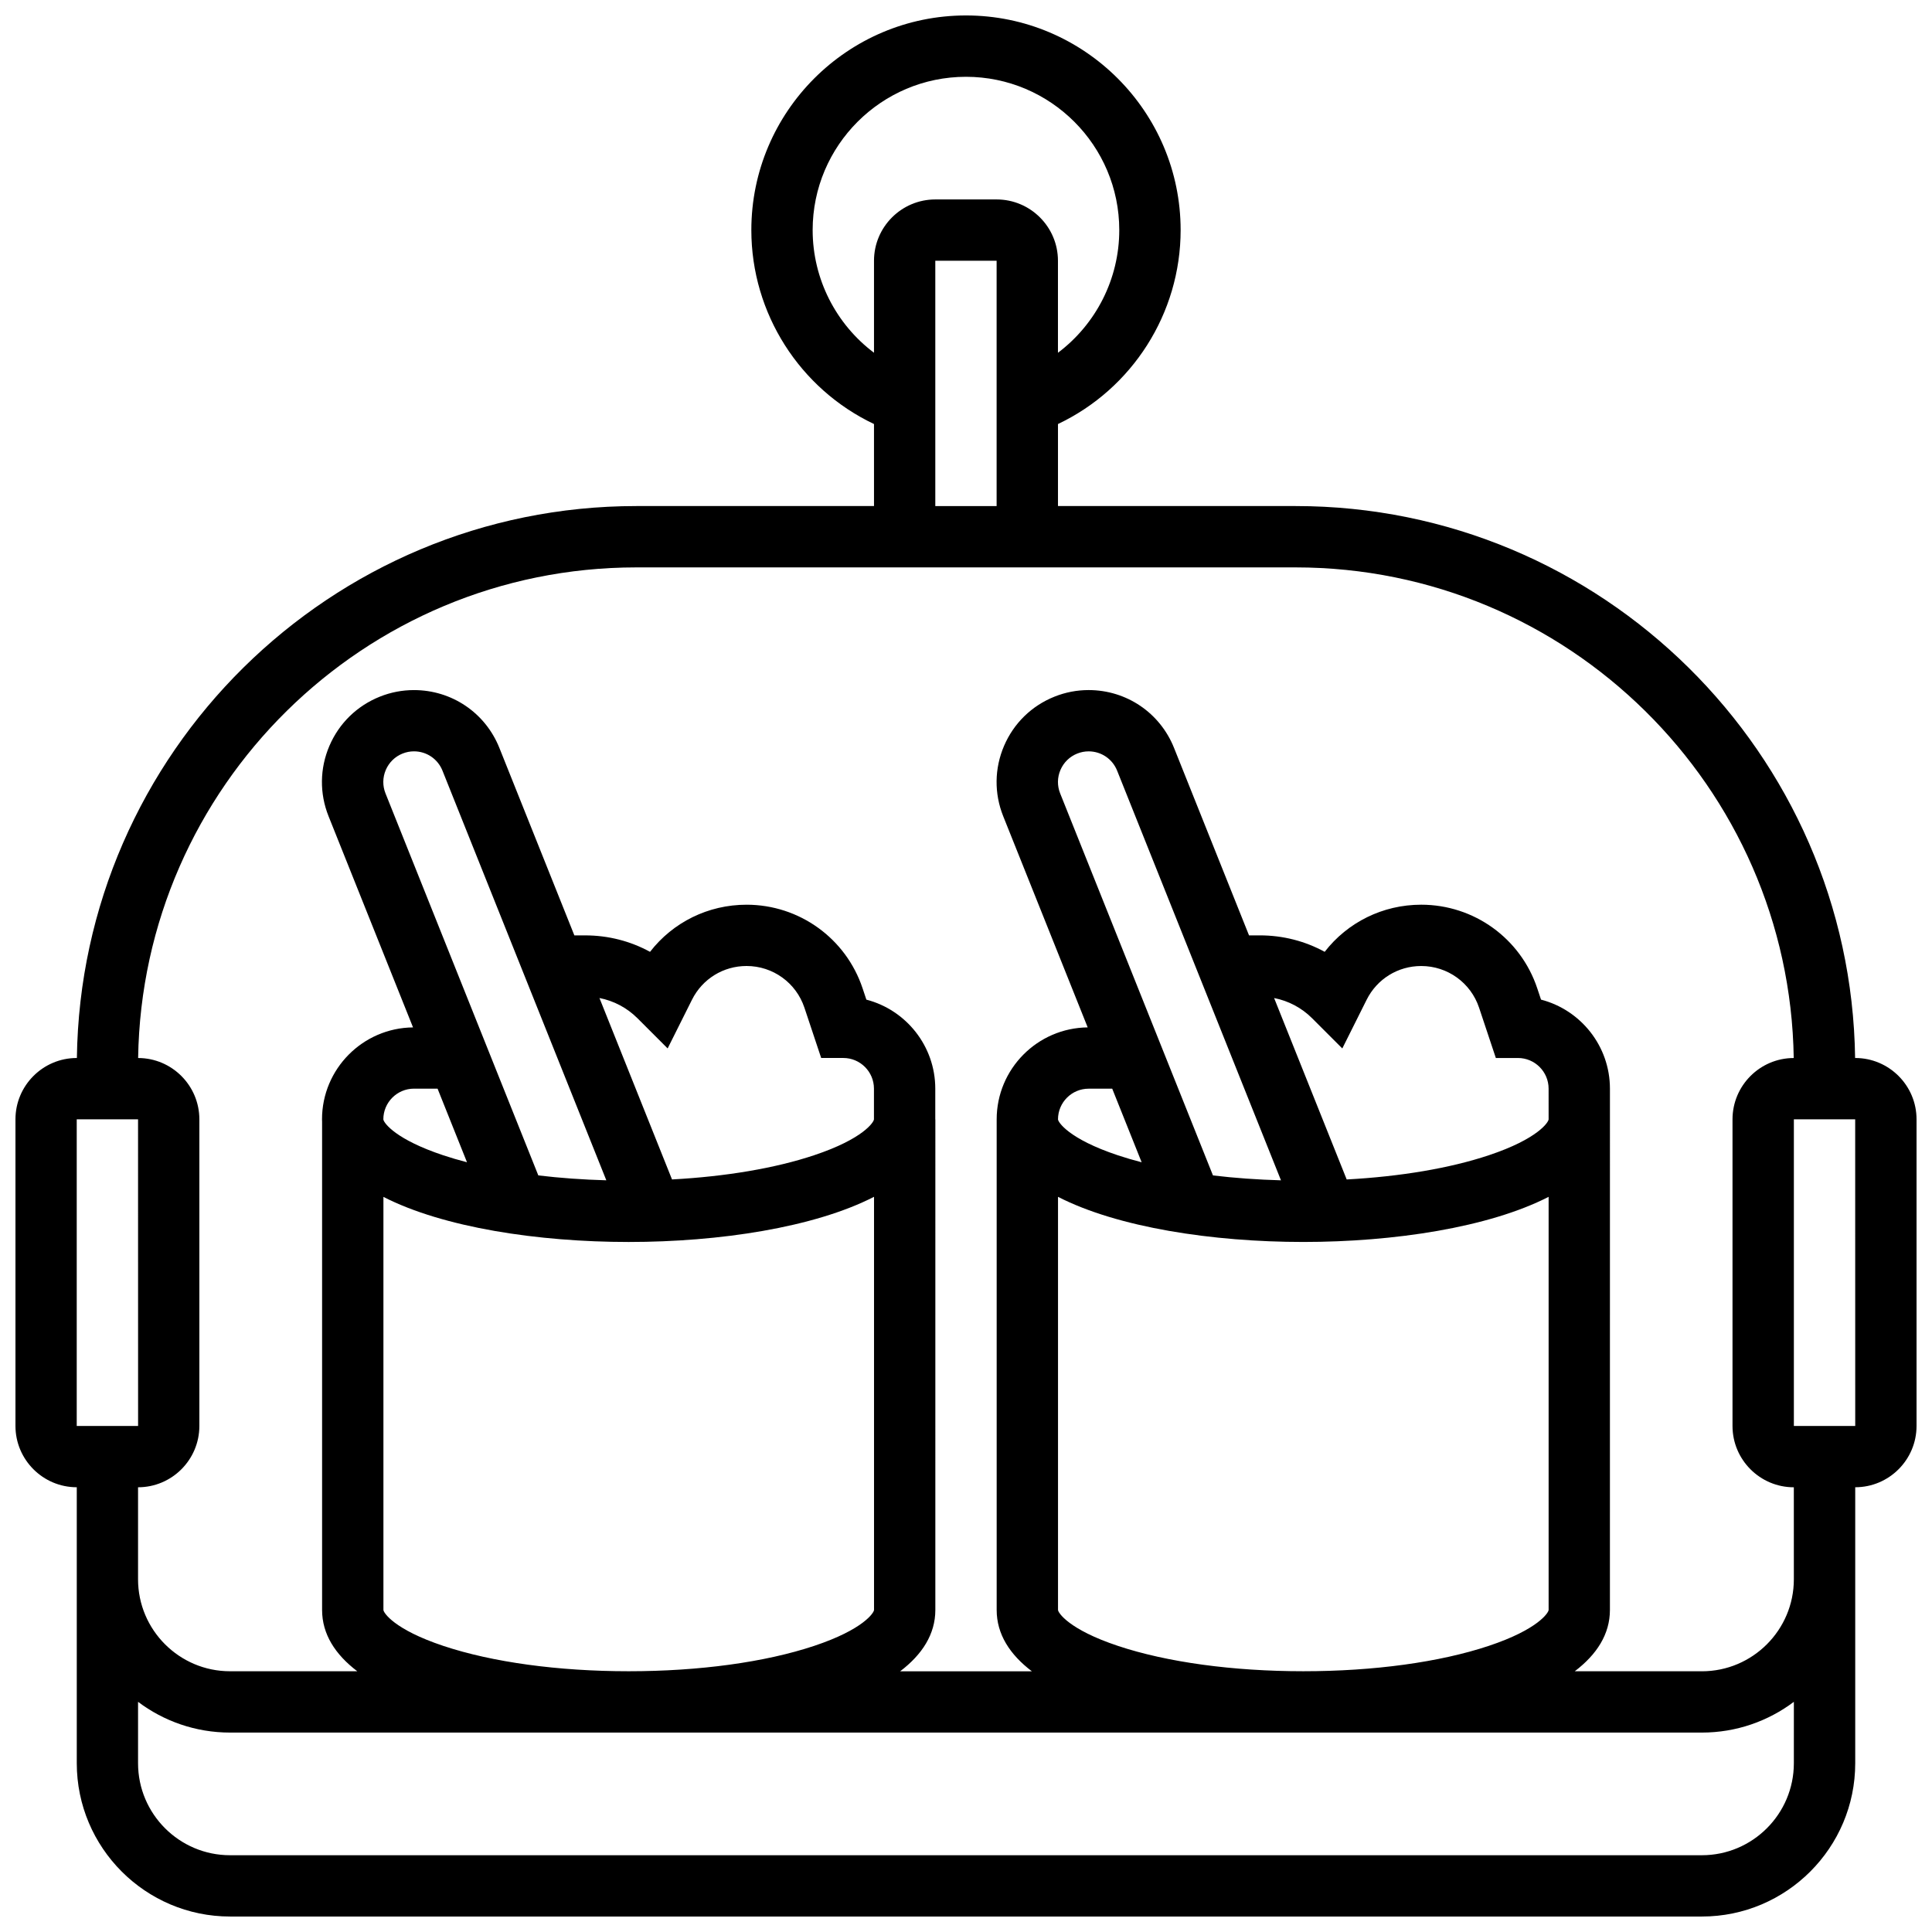 <?xml version="1.0" encoding="UTF-8"?>
<!-- Uploaded to: ICON Repo, www.iconrepo.com, Generator: ICON Repo Mixer Tools -->
<svg width="800px" height="800px" version="1.1" viewBox="144 144 512 512" xmlns="http://www.w3.org/2000/svg">
 <defs>
  <clipPath id="a">
   <path d="m148.09 148.09h503.81v503.81h-503.81z"/>
  </clipPath>
 </defs>
 <g clip-path="url(#a)">
  <path d="m635.65 424.38h-0.027c-1.094-80.836-67.18-146.27-148.27-146.27h-62.977v-21.738c19.656-9.328 32.504-29.301 32.504-51.395 0-31.363-25.516-56.883-56.883-56.883-31.363 0-56.883 25.516-56.883 56.883 0 22.098 12.848 42.066 32.504 51.395l0.004 21.738h-62.977c-81.094 0-147.18 65.43-148.27 146.27h-0.027c-8.961 0-16.25 7.293-16.25 16.25v81.258c0 8.961 7.293 16.25 16.25 16.25v73.133c0 22.402 18.227 40.629 40.629 40.629h390.05c22.402 0 40.629-18.227 40.629-40.629v-73.133c8.961 0 16.25-7.293 16.25-16.25v-81.258c0.004-8.957-7.285-16.25-16.246-16.25zm-276.29-219.4c0-22.402 18.227-40.629 40.629-40.629s40.629 18.227 40.629 40.629c0 12.996-6.219 24.961-16.25 32.508v-24.383c0-8.961-7.293-16.25-16.25-16.25h-16.25c-8.961 0-16.25 7.293-16.25 16.25v24.379c-10.035-7.543-16.258-19.508-16.258-32.504zm32.504 8.125h16.25v65.008h-16.25zm-227.53 227.53h16.25l0.012 81.258h-0.012-16.25zm430.68 195.02h-390.05c-13.441 0-24.379-10.938-24.379-24.379v-16.273c6.797 5.113 15.238 8.148 24.379 8.148h390.05c9.141 0 17.582-3.035 24.379-8.148l-0.004 16.273c0 13.441-10.934 24.379-24.375 24.379zm-333.54-55.48c-13.105-4.367-15.863-8.832-15.863-9.527v-109.46c15.84 8.117 40.973 11.949 64.988 11.949 24.031 0 49.188-3.836 65.027-11.969v109.48c0 0.699-2.758 5.16-15.863 9.527-13.008 4.336-30.461 6.723-49.145 6.723-18.688 0-36.141-2.387-49.145-6.723zm60.617-123.61-19.23-48.078c3.801 0.738 7.301 2.582 10.098 5.383l7.973 7.973 6.453-12.906c2.754-5.512 8.297-8.938 14.461-8.938 6.969 0 13.133 4.441 15.336 11.055l4.441 13.32h5.859c4.481 0 8.125 3.644 8.125 8.125v8.125c0 0.699-2.758 5.16-15.863 9.527-10.297 3.438-23.379 5.641-37.652 6.414zm-17.41 0.227c-6.231-0.172-12.281-0.605-18.023-1.297l-40.496-101.24c-0.805-2.012-0.777-4.223 0.078-6.215 0.855-1.996 2.438-3.539 4.453-4.344 0.969-0.387 1.98-0.582 3.016-0.582 3.344 0 6.305 2.008 7.547 5.109zm-44.723-24.289 7.801 19.508c-2.195-0.57-4.309-1.188-6.305-1.852-12.547-4.184-15.605-8.445-15.848-9.414v-0.117h-0.016c0-4.481 3.644-8.125 8.125-8.125zm180.29 147.67c-13.105-4.367-15.863-8.832-15.863-9.527v-109.47c15.84 8.125 40.984 11.957 65.008 11.957 24.023 0 49.168-3.836 65.008-11.957v109.47c0 0.699-2.758 5.16-15.863 9.527-13.008 4.336-30.461 6.723-49.145 6.723s-36.137-2.387-49.145-6.723zm114.15-139.54c0 0.699-2.758 5.16-15.863 9.527-10.293 3.43-23.379 5.637-37.648 6.41l-19.234-48.078c3.801 0.738 7.301 2.582 10.098 5.383l7.973 7.973 6.453-12.906c2.754-5.512 8.297-8.938 14.461-8.938 6.969 0 13.133 4.441 15.336 11.055l4.441 13.32h5.856c4.481 0 8.125 3.644 8.125 8.125zm-70.926 16.164c-6.231-0.172-12.281-0.605-18.023-1.297l-40.496-101.24c-0.805-2.012-0.777-4.223 0.078-6.215 0.855-1.996 2.438-3.539 4.453-4.344 0.969-0.387 1.98-0.582 3.016-0.582 3.344 0 6.305 2.008 7.547 5.109zm-44.723-24.289 7.801 19.508c-2.195-0.57-4.309-1.188-6.305-1.852-13.105-4.367-15.863-8.832-15.863-9.527 0-4.481 3.644-8.125 8.125-8.125zm180.64 130.02c0 13.441-10.938 24.379-24.379 24.379h-33.688c5.859-4.449 9.324-9.852 9.324-16.25l0.004-130.02v-8.125c0-11.332-7.769-20.883-18.262-23.602l-0.996-2.988c-4.418-13.258-16.777-22.168-30.754-22.168-10.184 0-19.52 4.664-25.582 12.488-5.207-2.848-11.074-4.359-17.176-4.359h-2.875l-19.871-49.68c-3.723-9.312-12.609-15.328-22.637-15.328-3.109 0-6.156 0.586-9.051 1.746-6.047 2.418-10.789 7.047-13.355 13.031-2.566 5.984-2.644 12.613-0.227 18.656l22.387 55.961c-13.324 0.141-24.121 11.016-24.121 24.371v130.02c0 6.402 3.465 11.801 9.324 16.25h-34.902c5.859-4.449 9.324-9.852 9.324-16.25l0.004-130.02h-0.02v-8.125c0-11.332-7.769-20.883-18.262-23.602l-0.996-2.988c-4.418-13.258-16.777-22.168-30.754-22.168-10.184 0-19.52 4.664-25.582 12.488-5.207-2.848-11.074-4.359-17.176-4.359h-2.875l-19.871-49.68c-3.723-9.312-12.609-15.328-22.637-15.328-3.109 0-6.156 0.586-9.051 1.746-6.047 2.418-10.789 7.047-13.355 13.031s-2.644 12.613-0.227 18.656l22.387 55.961c-13.324 0.137-24.121 11.012-24.121 24.367 0 0.203 0.012 0.402 0.02 0.602v129.41c0 6.402 3.465 11.801 9.324 16.25h-33.719c-13.441 0-24.379-10.938-24.379-24.379v-24.379c8.961 0 16.25-7.293 16.25-16.25v-81.258c0-8.953-7.277-16.238-16.227-16.25 1.094-71.879 59.891-130.02 132.02-130.02h174.71c72.133 0 130.93 58.141 132.02 130.02-8.945 0.016-16.223 7.301-16.223 16.254v81.258c0 8.961 7.293 16.25 16.25 16.25zm16.254-40.633h-16.25v-81.258h16.25l0.012 81.258h-0.012z"/>
 </g>
</svg>
